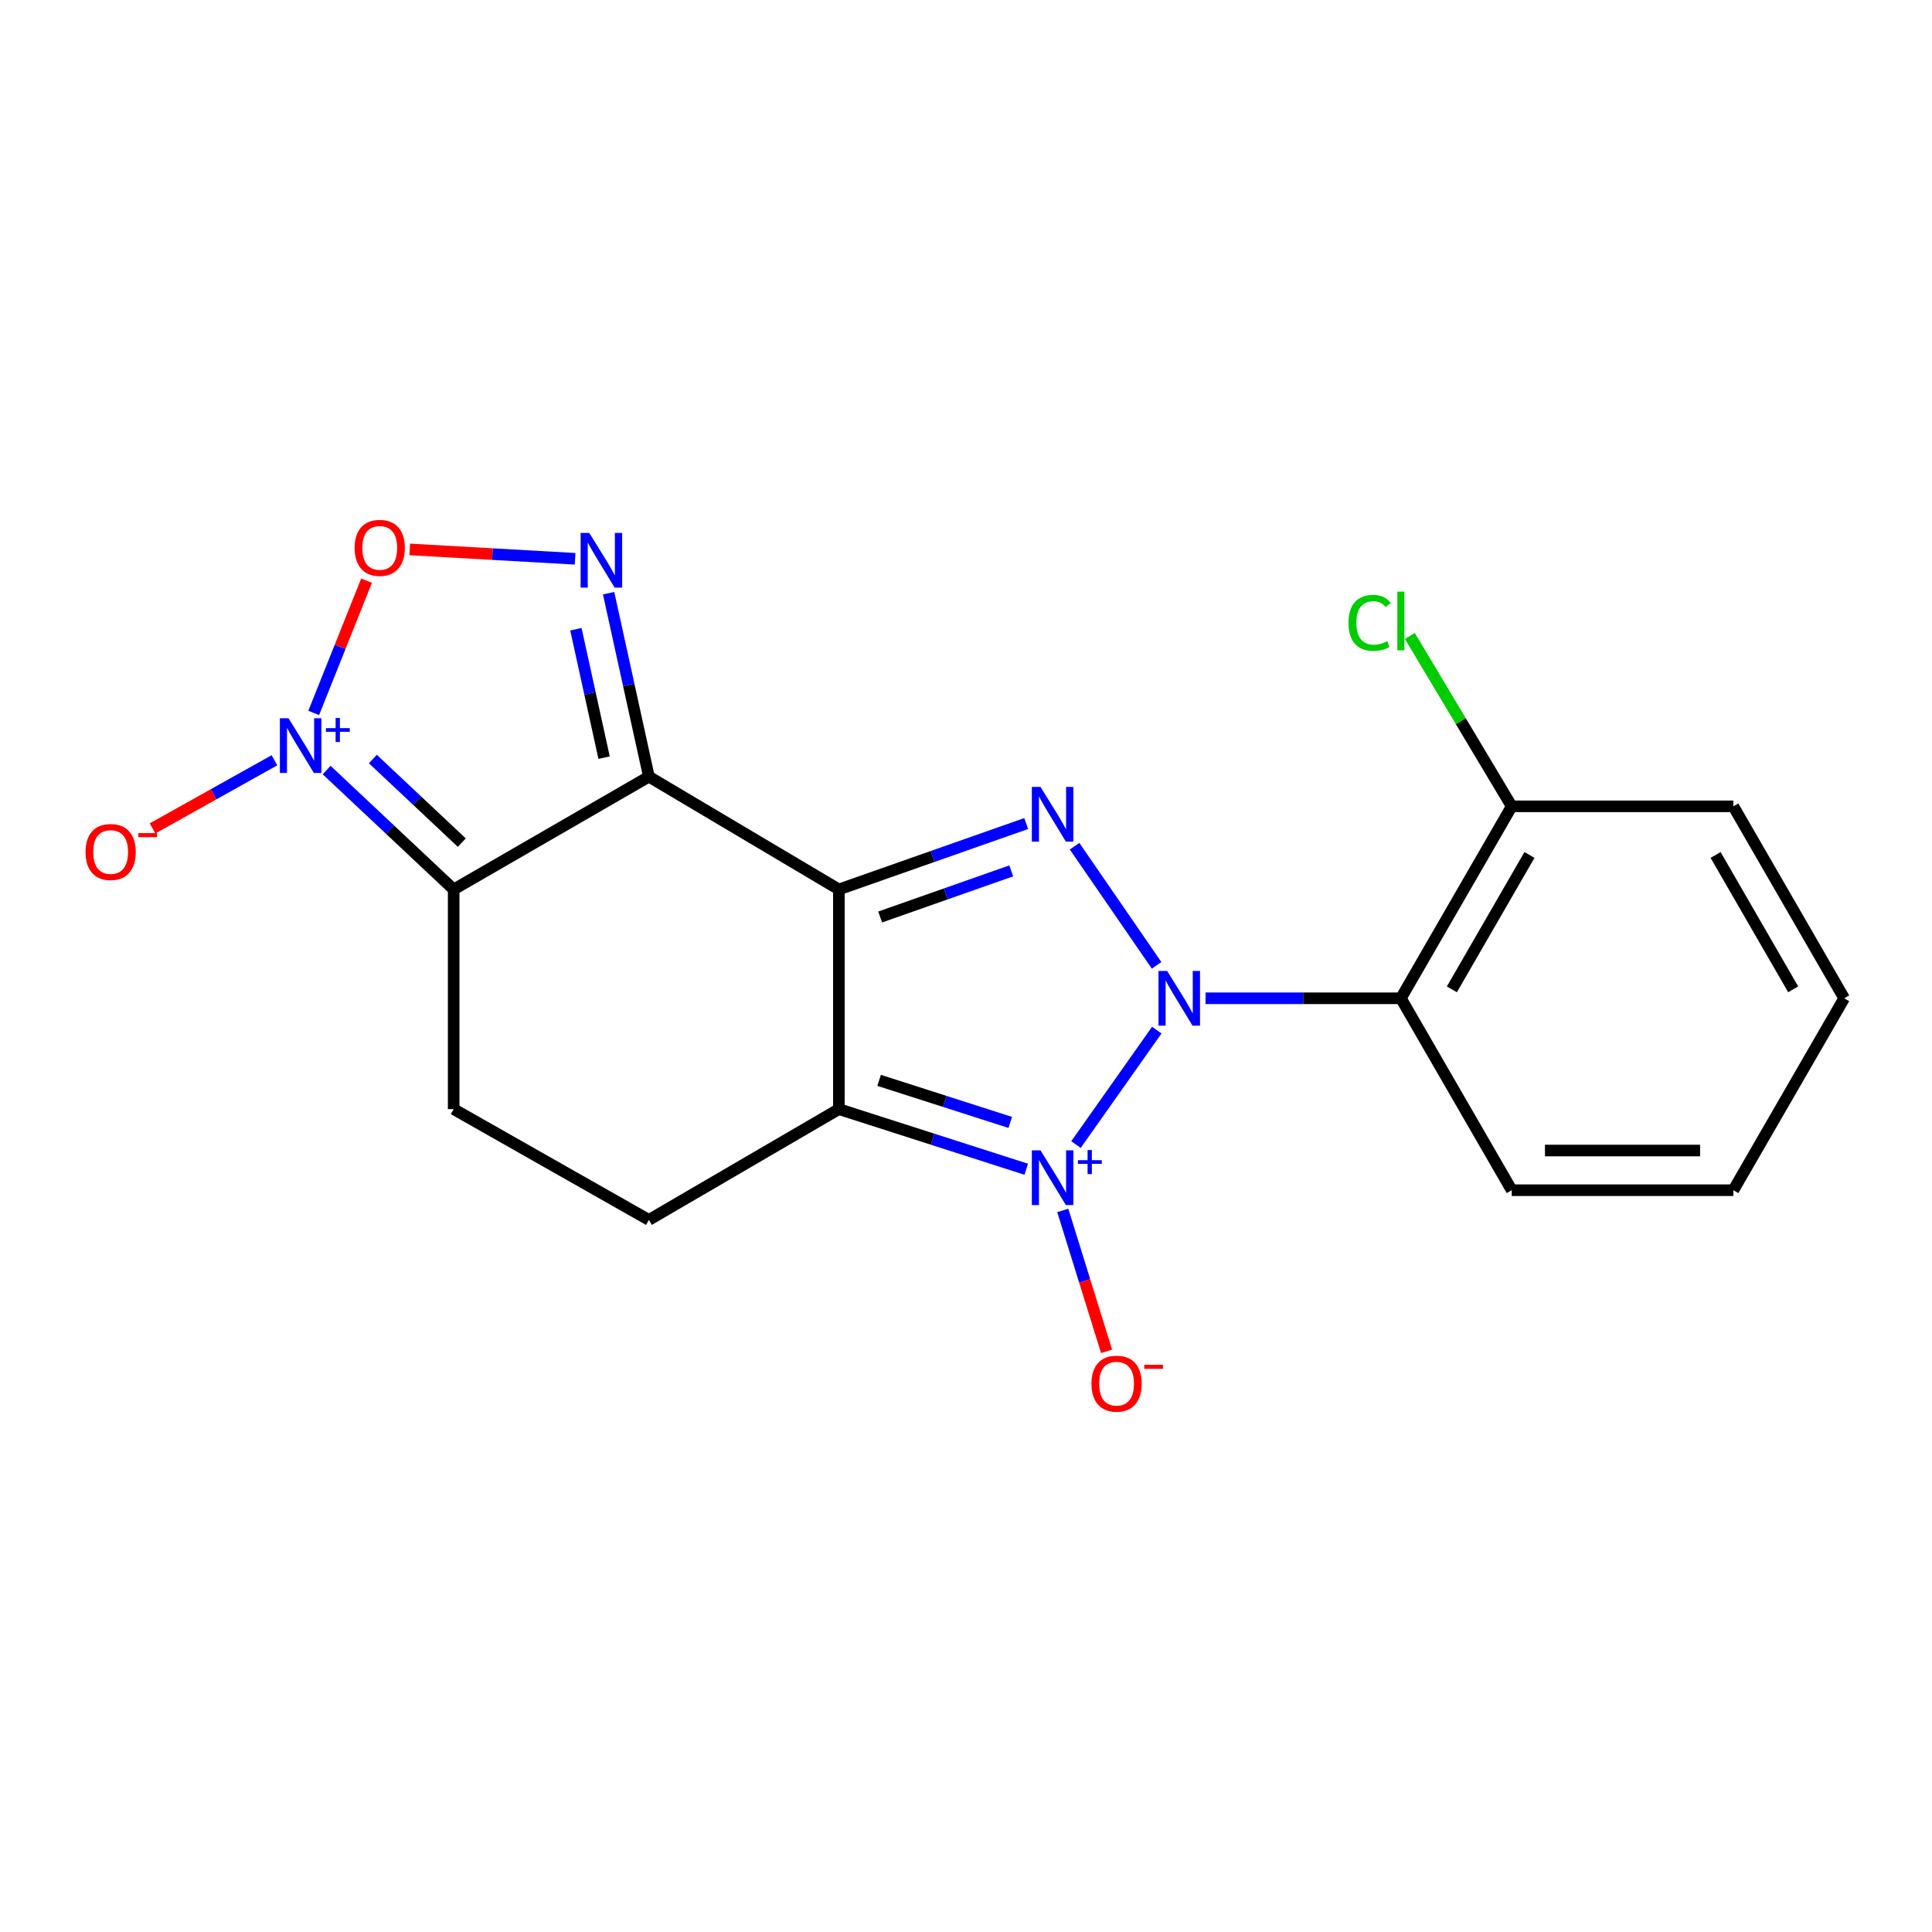 <?xml version='1.0' encoding='iso-8859-1'?>
<svg version='1.1' baseProfile='full'
              xmlns='http://www.w3.org/2000/svg'
                      xmlns:rdkit='http://www.rdkit.org/xml'
                      xmlns:xlink='http://www.w3.org/1999/xlink'
                  xml:space='preserve'
width='1000px' height='1000px' viewBox='0 0 1000 1000'>
<!-- END OF HEADER -->
<rect style='opacity:1.0;fill:#FFFFFF;stroke:none' width='1000' height='1000' x='0' y='0'> </rect>
<path class='bond-0' d='M 556.932,592.421 L 598.751,533.189' style='fill:none;fill-rule:evenodd;stroke:#0000FF;stroke-width:6px;stroke-linecap:butt;stroke-linejoin:miter;stroke-opacity:1' />
<path class='bond-2' d='M 531.179,605.194 L 482.693,589.637' style='fill:none;fill-rule:evenodd;stroke:#0000FF;stroke-width:6px;stroke-linecap:butt;stroke-linejoin:miter;stroke-opacity:1' />
<path class='bond-2' d='M 482.693,589.637 L 434.207,574.08' style='fill:none;fill-rule:evenodd;stroke:#000000;stroke-width:6px;stroke-linecap:butt;stroke-linejoin:miter;stroke-opacity:1' />
<path class='bond-2' d='M 522.908,580.967 L 488.968,570.078' style='fill:none;fill-rule:evenodd;stroke:#0000FF;stroke-width:6px;stroke-linecap:butt;stroke-linejoin:miter;stroke-opacity:1' />
<path class='bond-2' d='M 488.968,570.078 L 455.028,559.188' style='fill:none;fill-rule:evenodd;stroke:#000000;stroke-width:6px;stroke-linecap:butt;stroke-linejoin:miter;stroke-opacity:1' />
<path class='bond-12' d='M 550.092,626.52 L 561.426,662.978' style='fill:none;fill-rule:evenodd;stroke:#0000FF;stroke-width:6px;stroke-linecap:butt;stroke-linejoin:miter;stroke-opacity:1' />
<path class='bond-12' d='M 561.426,662.978 L 572.759,699.437' style='fill:none;fill-rule:evenodd;stroke:#FF0000;stroke-width:6px;stroke-linecap:butt;stroke-linejoin:miter;stroke-opacity:1' />
<path class='bond-4' d='M 598.649,499.662 L 556.202,437.991' style='fill:none;fill-rule:evenodd;stroke:#0000FF;stroke-width:6px;stroke-linecap:butt;stroke-linejoin:miter;stroke-opacity:1' />
<path class='bond-9' d='M 623.992,516.713 L 674.545,516.713' style='fill:none;fill-rule:evenodd;stroke:#0000FF;stroke-width:6px;stroke-linecap:butt;stroke-linejoin:miter;stroke-opacity:1' />
<path class='bond-9' d='M 674.545,516.713 L 725.097,516.713' style='fill:none;fill-rule:evenodd;stroke:#000000;stroke-width:6px;stroke-linecap:butt;stroke-linejoin:miter;stroke-opacity:1' />
<path class='bond-1' d='M 434.207,460.372 L 434.207,574.08' style='fill:none;fill-rule:evenodd;stroke:#000000;stroke-width:6px;stroke-linecap:butt;stroke-linejoin:miter;stroke-opacity:1' />
<path class='bond-3' d='M 434.207,460.372 L 335.87,402' style='fill:none;fill-rule:evenodd;stroke:#000000;stroke-width:6px;stroke-linecap:butt;stroke-linejoin:miter;stroke-opacity:1' />
<path class='bond-20' d='M 434.207,460.372 L 482.679,443.319' style='fill:none;fill-rule:evenodd;stroke:#000000;stroke-width:6px;stroke-linecap:butt;stroke-linejoin:miter;stroke-opacity:1' />
<path class='bond-20' d='M 482.679,443.319 L 531.151,426.267' style='fill:none;fill-rule:evenodd;stroke:#0000FF;stroke-width:6px;stroke-linecap:butt;stroke-linejoin:miter;stroke-opacity:1' />
<path class='bond-20' d='M 455.566,474.633 L 489.496,462.697' style='fill:none;fill-rule:evenodd;stroke:#000000;stroke-width:6px;stroke-linecap:butt;stroke-linejoin:miter;stroke-opacity:1' />
<path class='bond-20' d='M 489.496,462.697 L 523.427,450.76' style='fill:none;fill-rule:evenodd;stroke:#0000FF;stroke-width:6px;stroke-linecap:butt;stroke-linejoin:miter;stroke-opacity:1' />
<path class='bond-10' d='M 434.207,574.08 L 335.87,631.425' style='fill:none;fill-rule:evenodd;stroke:#000000;stroke-width:6px;stroke-linecap:butt;stroke-linejoin:miter;stroke-opacity:1' />
<path class='bond-7' d='M 335.87,402 L 325.443,354.515' style='fill:none;fill-rule:evenodd;stroke:#000000;stroke-width:6px;stroke-linecap:butt;stroke-linejoin:miter;stroke-opacity:1' />
<path class='bond-7' d='M 325.443,354.515 L 315.016,307.03' style='fill:none;fill-rule:evenodd;stroke:#0000FF;stroke-width:6px;stroke-linecap:butt;stroke-linejoin:miter;stroke-opacity:1' />
<path class='bond-7' d='M 312.679,392.16 L 305.38,358.92' style='fill:none;fill-rule:evenodd;stroke:#000000;stroke-width:6px;stroke-linecap:butt;stroke-linejoin:miter;stroke-opacity:1' />
<path class='bond-7' d='M 305.38,358.92 L 298.081,325.681' style='fill:none;fill-rule:evenodd;stroke:#0000FF;stroke-width:6px;stroke-linecap:butt;stroke-linejoin:miter;stroke-opacity:1' />
<path class='bond-21' d='M 335.87,402 L 234.818,460.372' style='fill:none;fill-rule:evenodd;stroke:#000000;stroke-width:6px;stroke-linecap:butt;stroke-linejoin:miter;stroke-opacity:1' />
<path class='bond-5' d='M 169.065,398.579 L 201.941,429.475' style='fill:none;fill-rule:evenodd;stroke:#0000FF;stroke-width:6px;stroke-linecap:butt;stroke-linejoin:miter;stroke-opacity:1' />
<path class='bond-5' d='M 201.941,429.475 L 234.818,460.372' style='fill:none;fill-rule:evenodd;stroke:#000000;stroke-width:6px;stroke-linecap:butt;stroke-linejoin:miter;stroke-opacity:1' />
<path class='bond-5' d='M 192.995,392.879 L 216.009,414.507' style='fill:none;fill-rule:evenodd;stroke:#0000FF;stroke-width:6px;stroke-linecap:butt;stroke-linejoin:miter;stroke-opacity:1' />
<path class='bond-5' d='M 216.009,414.507 L 239.022,436.134' style='fill:none;fill-rule:evenodd;stroke:#000000;stroke-width:6px;stroke-linecap:butt;stroke-linejoin:miter;stroke-opacity:1' />
<path class='bond-13' d='M 142.051,393.512 L 110.504,411.15' style='fill:none;fill-rule:evenodd;stroke:#0000FF;stroke-width:6px;stroke-linecap:butt;stroke-linejoin:miter;stroke-opacity:1' />
<path class='bond-13' d='M 110.504,411.15 L 78.958,428.789' style='fill:none;fill-rule:evenodd;stroke:#FF0000;stroke-width:6px;stroke-linecap:butt;stroke-linejoin:miter;stroke-opacity:1' />
<path class='bond-22' d='M 162.37,369.014 L 176.052,334.787' style='fill:none;fill-rule:evenodd;stroke:#0000FF;stroke-width:6px;stroke-linecap:butt;stroke-linejoin:miter;stroke-opacity:1' />
<path class='bond-22' d='M 176.052,334.787 L 189.733,300.561' style='fill:none;fill-rule:evenodd;stroke:#FF0000;stroke-width:6px;stroke-linecap:butt;stroke-linejoin:miter;stroke-opacity:1' />
<path class='bond-6' d='M 234.818,460.372 L 234.818,574.08' style='fill:none;fill-rule:evenodd;stroke:#000000;stroke-width:6px;stroke-linecap:butt;stroke-linejoin:miter;stroke-opacity:1' />
<path class='bond-8' d='M 297.665,289.231 L 254.875,286.805' style='fill:none;fill-rule:evenodd;stroke:#0000FF;stroke-width:6px;stroke-linecap:butt;stroke-linejoin:miter;stroke-opacity:1' />
<path class='bond-8' d='M 254.875,286.805 L 212.085,284.379' style='fill:none;fill-rule:evenodd;stroke:#FF0000;stroke-width:6px;stroke-linecap:butt;stroke-linejoin:miter;stroke-opacity:1' />
<path class='bond-14' d='M 725.097,516.713 L 782.465,417.36' style='fill:none;fill-rule:evenodd;stroke:#000000;stroke-width:6px;stroke-linecap:butt;stroke-linejoin:miter;stroke-opacity:1' />
<path class='bond-14' d='M 751.491,512.081 L 791.649,442.535' style='fill:none;fill-rule:evenodd;stroke:#000000;stroke-width:6px;stroke-linecap:butt;stroke-linejoin:miter;stroke-opacity:1' />
<path class='bond-16' d='M 725.097,516.713 L 782.465,616.053' style='fill:none;fill-rule:evenodd;stroke:#000000;stroke-width:6px;stroke-linecap:butt;stroke-linejoin:miter;stroke-opacity:1' />
<path class='bond-11' d='M 335.87,631.425 L 234.818,574.08' style='fill:none;fill-rule:evenodd;stroke:#000000;stroke-width:6px;stroke-linecap:butt;stroke-linejoin:miter;stroke-opacity:1' />
<path class='bond-15' d='M 782.465,417.36 L 756.098,373.26' style='fill:none;fill-rule:evenodd;stroke:#000000;stroke-width:6px;stroke-linecap:butt;stroke-linejoin:miter;stroke-opacity:1' />
<path class='bond-15' d='M 756.098,373.26 L 729.732,329.161' style='fill:none;fill-rule:evenodd;stroke:#00CC00;stroke-width:6px;stroke-linecap:butt;stroke-linejoin:miter;stroke-opacity:1' />
<path class='bond-17' d='M 782.465,417.36 L 897.178,417.36' style='fill:none;fill-rule:evenodd;stroke:#000000;stroke-width:6px;stroke-linecap:butt;stroke-linejoin:miter;stroke-opacity:1' />
<path class='bond-18' d='M 782.465,616.053 L 897.178,616.053' style='fill:none;fill-rule:evenodd;stroke:#000000;stroke-width:6px;stroke-linecap:butt;stroke-linejoin:miter;stroke-opacity:1' />
<path class='bond-18' d='M 799.672,595.512 L 879.971,595.512' style='fill:none;fill-rule:evenodd;stroke:#000000;stroke-width:6px;stroke-linecap:butt;stroke-linejoin:miter;stroke-opacity:1' />
<path class='bond-23' d='M 897.178,417.36 L 954.545,516.713' style='fill:none;fill-rule:evenodd;stroke:#000000;stroke-width:6px;stroke-linecap:butt;stroke-linejoin:miter;stroke-opacity:1' />
<path class='bond-23' d='M 887.994,442.535 L 928.151,512.081' style='fill:none;fill-rule:evenodd;stroke:#000000;stroke-width:6px;stroke-linecap:butt;stroke-linejoin:miter;stroke-opacity:1' />
<path class='bond-19' d='M 897.178,616.053 L 954.545,516.713' style='fill:none;fill-rule:evenodd;stroke:#000000;stroke-width:6px;stroke-linecap:butt;stroke-linejoin:miter;stroke-opacity:1' />
<path  class='atom-0' d='M 538.563 595.411
L 547.843 610.411
Q 548.763 611.891, 550.243 614.571
Q 551.723 617.251, 551.803 617.411
L 551.803 595.411
L 555.563 595.411
L 555.563 623.731
L 551.683 623.731
L 541.723 607.331
Q 540.563 605.411, 539.323 603.211
Q 538.123 601.011, 537.763 600.331
L 537.763 623.731
L 534.083 623.731
L 534.083 595.411
L 538.563 595.411
' fill='#0000FF'/>
<path  class='atom-0' d='M 557.939 600.516
L 562.928 600.516
L 562.928 595.263
L 565.146 595.263
L 565.146 600.516
L 570.268 600.516
L 570.268 602.417
L 565.146 602.417
L 565.146 607.697
L 562.928 607.697
L 562.928 602.417
L 557.939 602.417
L 557.939 600.516
' fill='#0000FF'/>
<path  class='atom-1' d='M 604.124 502.553
L 613.404 517.553
Q 614.324 519.033, 615.804 521.713
Q 617.284 524.393, 617.364 524.553
L 617.364 502.553
L 621.124 502.553
L 621.124 530.873
L 617.244 530.873
L 607.284 514.473
Q 606.124 512.553, 604.884 510.353
Q 603.684 508.153, 603.324 507.473
L 603.324 530.873
L 599.644 530.873
L 599.644 502.553
L 604.124 502.553
' fill='#0000FF'/>
<path  class='atom-5' d='M 538.563 407.297
L 547.843 422.297
Q 548.763 423.777, 550.243 426.457
Q 551.723 429.137, 551.803 429.297
L 551.803 407.297
L 555.563 407.297
L 555.563 435.617
L 551.683 435.617
L 541.723 419.217
Q 540.563 417.297, 539.323 415.097
Q 538.123 412.897, 537.763 412.217
L 537.763 435.617
L 534.083 435.617
L 534.083 407.297
L 538.563 407.297
' fill='#0000FF'/>
<path  class='atom-6' d='M 149.347 371.772
L 158.627 386.772
Q 159.547 388.252, 161.027 390.932
Q 162.507 393.612, 162.587 393.772
L 162.587 371.772
L 166.347 371.772
L 166.347 400.092
L 162.467 400.092
L 152.507 383.692
Q 151.347 381.772, 150.107 379.572
Q 148.907 377.372, 148.547 376.692
L 148.547 400.092
L 144.867 400.092
L 144.867 371.772
L 149.347 371.772
' fill='#0000FF'/>
<path  class='atom-6' d='M 168.723 376.877
L 173.713 376.877
L 173.713 371.623
L 175.931 371.623
L 175.931 376.877
L 181.052 376.877
L 181.052 378.777
L 175.931 378.777
L 175.931 384.057
L 173.713 384.057
L 173.713 378.777
L 168.723 378.777
L 168.723 376.877
' fill='#0000FF'/>
<path  class='atom-8' d='M 305.018 275.843
L 314.298 290.843
Q 315.218 292.323, 316.698 295.003
Q 318.178 297.683, 318.258 297.843
L 318.258 275.843
L 322.018 275.843
L 322.018 304.163
L 318.138 304.163
L 308.178 287.763
Q 307.018 285.843, 305.778 283.643
Q 304.578 281.443, 304.218 280.763
L 304.218 304.163
L 300.538 304.163
L 300.538 275.843
L 305.018 275.843
' fill='#0000FF'/>
<path  class='atom-9' d='M 183.553 283.578
Q 183.553 276.778, 186.913 272.978
Q 190.273 269.178, 196.553 269.178
Q 202.833 269.178, 206.193 272.978
Q 209.553 276.778, 209.553 283.578
Q 209.553 290.458, 206.153 294.378
Q 202.753 298.258, 196.553 298.258
Q 190.313 298.258, 186.913 294.378
Q 183.553 290.498, 183.553 283.578
M 196.553 295.058
Q 200.873 295.058, 203.193 292.178
Q 205.553 289.258, 205.553 283.578
Q 205.553 278.018, 203.193 275.218
Q 200.873 272.378, 196.553 272.378
Q 192.233 272.378, 189.873 275.178
Q 187.553 277.978, 187.553 283.578
Q 187.553 289.298, 189.873 292.178
Q 192.233 295.058, 196.553 295.058
' fill='#FF0000'/>
<path  class='atom-13' d='M 564.94 716.182
Q 564.94 709.382, 568.3 705.582
Q 571.66 701.782, 577.94 701.782
Q 584.22 701.782, 587.58 705.582
Q 590.94 709.382, 590.94 716.182
Q 590.94 723.062, 587.54 726.982
Q 584.14 730.862, 577.94 730.862
Q 571.7 730.862, 568.3 726.982
Q 564.94 723.102, 564.94 716.182
M 577.94 727.662
Q 582.26 727.662, 584.58 724.782
Q 586.94 721.862, 586.94 716.182
Q 586.94 710.622, 584.58 707.822
Q 582.26 704.982, 577.94 704.982
Q 573.62 704.982, 571.26 707.782
Q 568.94 710.582, 568.94 716.182
Q 568.94 721.902, 571.26 724.782
Q 573.62 727.662, 577.94 727.662
' fill='#FF0000'/>
<path  class='atom-13' d='M 592.26 706.404
L 601.949 706.404
L 601.949 708.516
L 592.26 708.516
L 592.26 706.404
' fill='#FF0000'/>
<path  class='atom-14' d='M 44.271 440.994
Q 44.271 434.194, 47.631 430.394
Q 50.991 426.594, 57.271 426.594
Q 63.551 426.594, 66.911 430.394
Q 70.271 434.194, 70.271 440.994
Q 70.271 447.874, 66.871 451.794
Q 63.471 455.674, 57.271 455.674
Q 51.031 455.674, 47.631 451.794
Q 44.271 447.914, 44.271 440.994
M 57.271 452.474
Q 61.591 452.474, 63.911 449.594
Q 66.271 446.674, 66.271 440.994
Q 66.271 435.434, 63.911 432.634
Q 61.591 429.794, 57.271 429.794
Q 52.951 429.794, 50.591 432.594
Q 48.271 435.394, 48.271 440.994
Q 48.271 446.714, 50.591 449.594
Q 52.951 452.474, 57.271 452.474
' fill='#FF0000'/>
<path  class='atom-14' d='M 71.591 431.217
L 81.28 431.217
L 81.28 433.329
L 71.591 433.329
L 71.591 431.217
' fill='#FF0000'/>
<path  class='atom-16' d='M 697.977 322.389
Q 697.977 315.349, 701.257 311.669
Q 704.577 307.949, 710.857 307.949
Q 716.697 307.949, 719.817 312.069
L 717.177 314.229
Q 714.897 311.229, 710.857 311.229
Q 706.577 311.229, 704.297 314.109
Q 702.057 316.949, 702.057 322.389
Q 702.057 327.989, 704.377 330.869
Q 706.737 333.749, 711.297 333.749
Q 714.417 333.749, 718.057 331.869
L 719.177 334.869
Q 717.697 335.829, 715.457 336.389
Q 713.217 336.949, 710.737 336.949
Q 704.577 336.949, 701.257 333.189
Q 697.977 329.429, 697.977 322.389
' fill='#00CC00'/>
<path  class='atom-16' d='M 723.257 306.229
L 726.937 306.229
L 726.937 336.589
L 723.257 336.589
L 723.257 306.229
' fill='#00CC00'/>
</svg>
